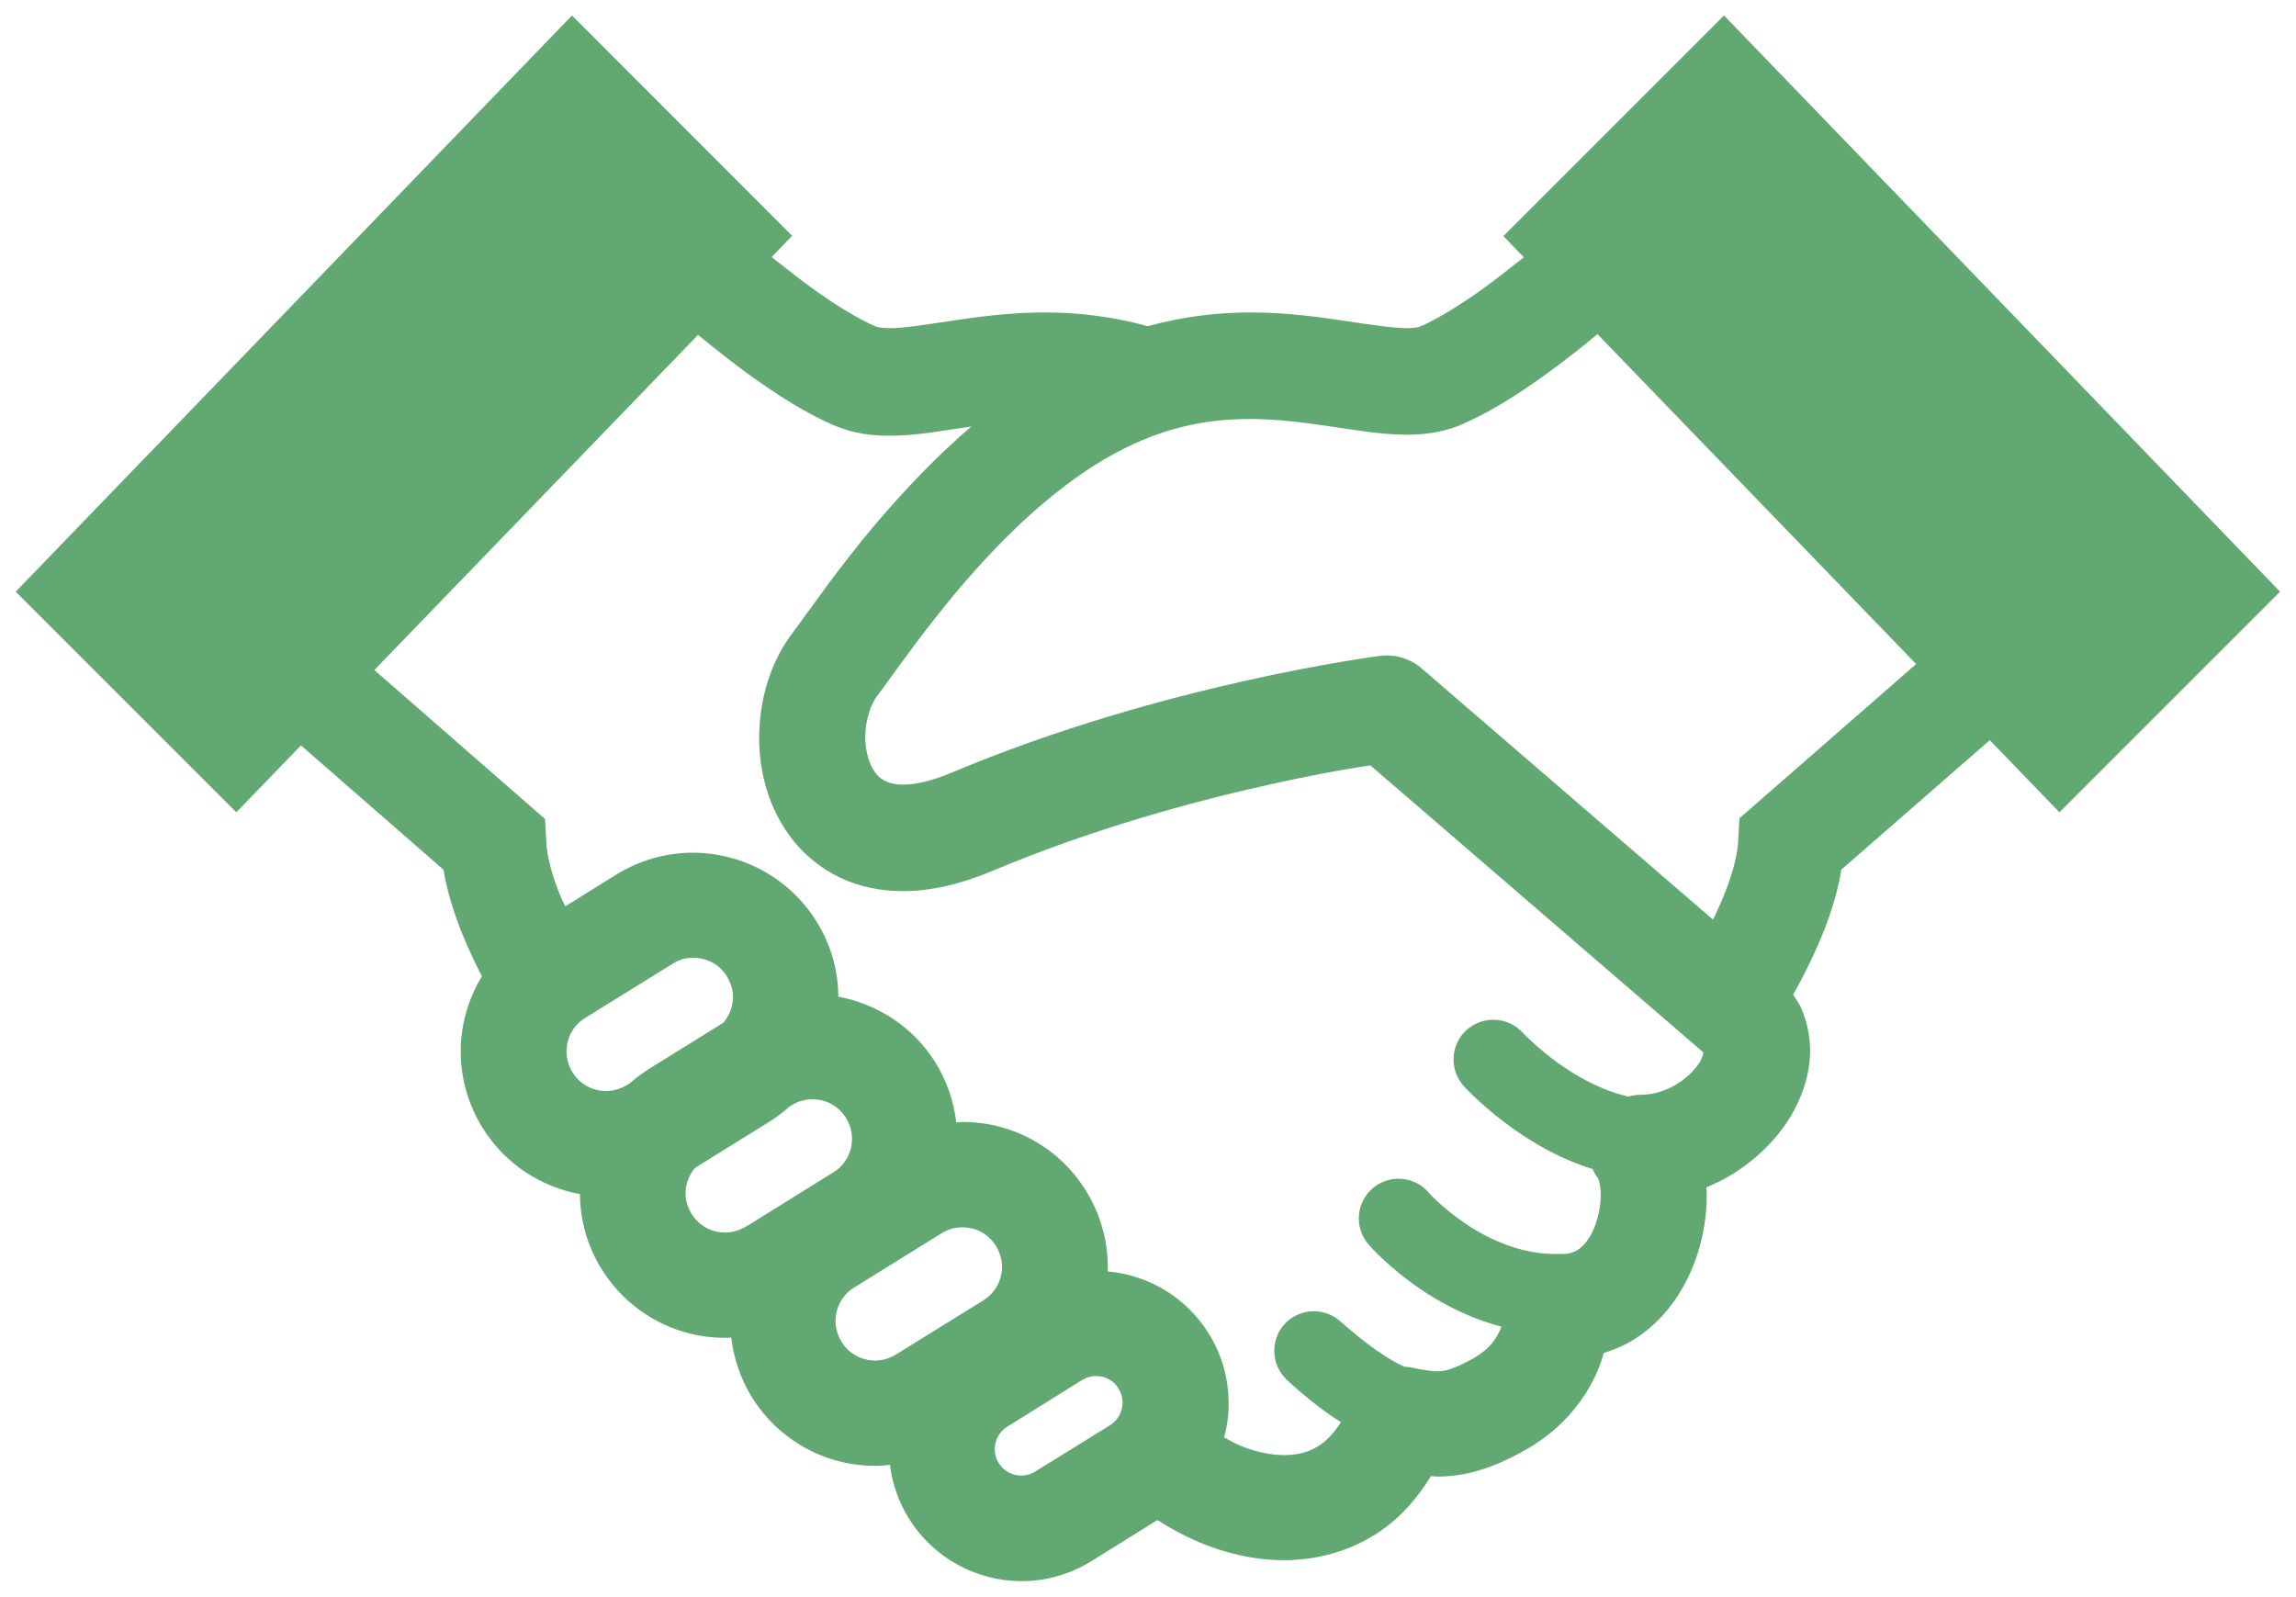 <svg xmlns="http://www.w3.org/2000/svg" width="92" height="64" viewBox="0 0 92 64">
    <g style="opacity:.77">
        <path d="M69.08,.62l-8.84,8.84,.82,.85c-.59,.47-1.18,.93-1.75,1.34-.93,.66-1.82,1.19-2.42,1.44-.04,.02-.2,.06-.53,.06-.52,0-1.39-.13-2.46-.29-1.07-.16-2.35-.34-3.8-.34-1.26,0-2.65,.15-4.11,.55-1.46-.4-2.85-.55-4.1-.55-1.45,0-2.73,.18-3.8,.34-1.07,.16-1.94,.3-2.46,.29-.33,0-.49-.05-.52-.06-.64-.26-1.62-.85-2.62-1.58-.52-.38-1.04-.79-1.57-1.21l.82-.85L22.92,.62,.63,23.71l8.84,8.84,2.59-2.68,5.71,4.98c.16,.96,.46,1.86,.81,2.71,.23,.54,.47,1.07,.73,1.56-.55,.91-.85,1.96-.85,3.01,0,1.05,.29,2.12,.88,3.07,.9,1.45,2.34,2.36,3.9,2.65,0,1.03,.29,2.08,.87,3.01,1.1,1.77,3.01,2.76,4.96,2.75,.07,0,.15-.01,.23-.01,.1,.82,.37,1.65,.83,2.39,1.1,1.77,3.01,2.76,4.95,2.75,.19,0,.38-.02,.58-.04,.09,.74,.34,1.48,.76,2.15,1,1.61,2.74,2.51,4.51,2.51,.95,0,1.93-.26,2.8-.8l2.65-1.65c.52,.34,1.07,.63,1.64,.88,1.07,.45,2.23,.73,3.43,.73,1.32,0,2.71-.36,3.91-1.2,.78-.54,1.44-1.29,1.98-2.17,.08,0,.15,.02,.24,.02,.55,0,1.15-.08,1.75-.27,.6-.18,1.2-.46,1.83-.82,1.52-.86,2.43-2.12,2.87-3.19,.1-.24,.17-.46,.23-.67,.37-.12,.72-.26,1.04-.44,1.17-.68,1.94-1.7,2.41-2.74,.47-1.04,.68-2.12,.68-3.16,0-.1-.01-.2-.02-.3,.77-.31,1.46-.75,2.05-1.27,.6-.53,1.11-1.14,1.48-1.84,.37-.7,.63-1.5,.63-2.37,0-.57-.12-1.17-.37-1.73-.08-.18-.2-.34-.31-.51,.45-.8,.9-1.71,1.28-2.68,.28-.74,.52-1.51,.65-2.33l5.95-5.19,2.79,2.89,8.84-8.84L69.08,.62ZM25.22,43.42l-.1,.06c-.27,.16-.55,.24-.83,.24-.53,0-1.05-.26-1.35-.75-.16-.27-.24-.55-.24-.83,0-.54,.26-1.05,.75-1.35l3.5-2.17c.27-.17,.55-.24,.83-.24,.54,0,1.05,.26,1.35,.75l1.8-1.12-1.8,1.12c.16,.27,.24,.54,.24,.83,0,.37-.14,.73-.38,1.02l-3.01,1.87c-.27,.17-.52,.37-.76,.57Zm4.67,5.73c-.27,.16-.55,.24-.83,.24-.54,0-1.05-.26-1.35-.75-.16-.27-.24-.55-.24-.83,0-.37,.14-.73,.38-1.01l3.01-1.87c.27-.17,.52-.36,.75-.57l.11-.07c.27-.17,.55-.24,.83-.24,.54,0,1.05,.26,1.35,.75,.16,.27,.24,.54,.24,.83,0,.53-.26,1.05-.75,1.35l-3.49,2.17Zm9.51,2.96l-3.5,2.17c-.27,.16-.54,.24-.83,.24-.53,0-1.05-.26-1.35-.75-.16-.27-.24-.55-.24-.83,0-.54,.26-1.05,.75-1.35l3.5-2.17c.27-.17,.55-.24,.83-.24,.54,0,1.05,.26,1.35,.75,.16,.27,.24,.55,.24,.83,0,.53-.26,1.04-.75,1.35Zm5.42,3.54c.11,.18,.16,.36,.16,.55,0,.36-.17,.7-.5,.91l-3,1.86c-.18,.11-.36,.16-.56,.16-.36,0-.7-.18-.9-.5-.11-.18-.16-.36-.16-.56,0-.36,.18-.7,.5-.9h0l3-1.87c.18-.11,.37-.16,.56-.16,.36,0,.7,.17,.9,.5l1.8-1.12-1.8,1.12Zm23.34-13.18c-.15,.3-.51,.69-.95,.96-.45,.28-.96,.44-1.46,.44-.18,0-.35,.03-.51,.07-.3-.07-.61-.16-.9-.28-.92-.36-1.79-.94-2.4-1.44-.31-.25-.55-.47-.71-.62l-.18-.18-.04-.04h0s0,0,0,0c-.59-.65-1.6-.69-2.25-.1-.65,.59-.69,1.6-.1,2.25,.05,.05,.85,.93,2.16,1.83,.66,.45,1.44,.91,2.35,1.26,.21,.08,.43,.16,.65,.23,.06,.14,.14,.27,.23,.4h0s.1,.29,.09,.64c.01,.59-.2,1.35-.51,1.78-.15,.22-.3,.35-.45,.44-.15,.08-.3,.14-.59,.14h-.1c-.06,0-.12,0-.18,0h0c-1.38,0-2.67-.59-3.61-1.23-.47-.32-.85-.65-1.11-.88-.13-.12-.22-.22-.28-.28l-.06-.07h-.01s0-.01,0-.01c-.57-.66-1.58-.73-2.24-.16-.67,.58-.74,1.58-.16,2.25h0c.06,.07,.8,.92,2.08,1.79,.84,.57,1.94,1.16,3.24,1.5-.01,.04-.02,.07-.04,.11-.17,.38-.41,.77-1.06,1.15-.44,.25-.75,.38-.97,.45-.22,.07-.35,.08-.5,.08-.21,0-.52-.04-1.03-.15-.09-.02-.19-.03-.28-.03-.03-.01-.07-.03-.11-.05-.53-.25-1.17-.7-1.64-1.08-.24-.19-.44-.36-.58-.48l-.16-.14-.04-.03h0c-.64-.61-1.64-.59-2.25,.04-.61,.64-.58,1.64,.05,2.25,.03,.03,.7,.67,1.64,1.35,.17,.12,.35,.24,.54,.36-.26,.41-.53,.7-.8,.89-.42,.29-.88,.43-1.48,.43-.53,0-1.16-.13-1.78-.39-.21-.09-.41-.21-.62-.32,.12-.45,.19-.91,.18-1.37,0-.96-.26-1.93-.8-2.8-.92-1.47-2.44-2.34-4.04-2.48,0-.06,0-.12,0-.17,0-1.05-.29-2.12-.88-3.07h0c-1.1-1.78-3.01-2.76-4.96-2.75-.07,0-.15,.01-.23,.02-.1-.83-.37-1.64-.83-2.39h0c-.9-1.45-2.34-2.36-3.9-2.65,0-1.03-.29-2.08-.87-3.01h0c-1.1-1.77-3.01-2.76-4.96-2.76-1.05,0-2.12,.29-3.07,.88l-2.04,1.27c-.05-.11-.11-.22-.16-.33-.36-.85-.58-1.69-.6-2.27l-.05-.9-6.84-5.97,12.97-13.43c.66,.54,1.34,1.08,2.04,1.59,1.16,.83,2.3,1.57,3.47,2.06,.75,.31,1.48,.39,2.15,.39,1.08,0,2.06-.19,3.09-.34,.07-.01,.14-.02,.2-.03-1.41,1.21-2.64,2.52-3.69,3.74-.88,1.03-1.62,2-2.2,2.79-.58,.79-1.03,1.42-1.22,1.67-.97,1.26-1.38,2.76-1.39,4.27,0,1.4,.38,2.86,1.34,4.09,.48,.61,1.12,1.14,1.88,1.51,.76,.37,1.64,.55,2.54,.55,1.13,0,2.31-.28,3.56-.8,3.93-1.66,7.98-2.77,11.03-3.45,1.52-.34,2.8-.58,3.69-.72,.17-.03,.31-.05,.45-.07l13.34,11.5h0s0,.01,0,.01c0,.04-.02,.16-.12,.34Zm1.54-9.69l-.05,.9c-.02,.51-.2,1.24-.49,1.99-.15,.39-.33,.79-.52,1.18l-11.68-10.07c-.45-.39-1.06-.57-1.65-.5-.1,.02-8.67,1.1-17.2,4.69-.85,.36-1.49,.47-1.91,.47-.35,0-.56-.06-.72-.14-.23-.11-.39-.27-.55-.57-.15-.3-.26-.73-.26-1.2,0-.66,.23-1.34,.49-1.66,.33-.43,.73-1.01,1.29-1.76,.83-1.12,1.95-2.57,3.28-3.97,1.33-1.41,2.89-2.77,4.51-3.73,2.2-1.29,4.08-1.62,5.85-1.62,1.09,0,2.14,.14,3.17,.29,1.03,.15,2.01,.33,3.09,.34,.67,0,1.4-.08,2.15-.38h0c1.17-.5,2.32-1.23,3.47-2.06,.69-.5,1.38-1.04,2.04-1.59l12.77,13.22-7.08,6.18Z" style="fill:#328f49"/>
    </g>
    <rect width="92" height="64" style="fill:none"/>
</svg>
